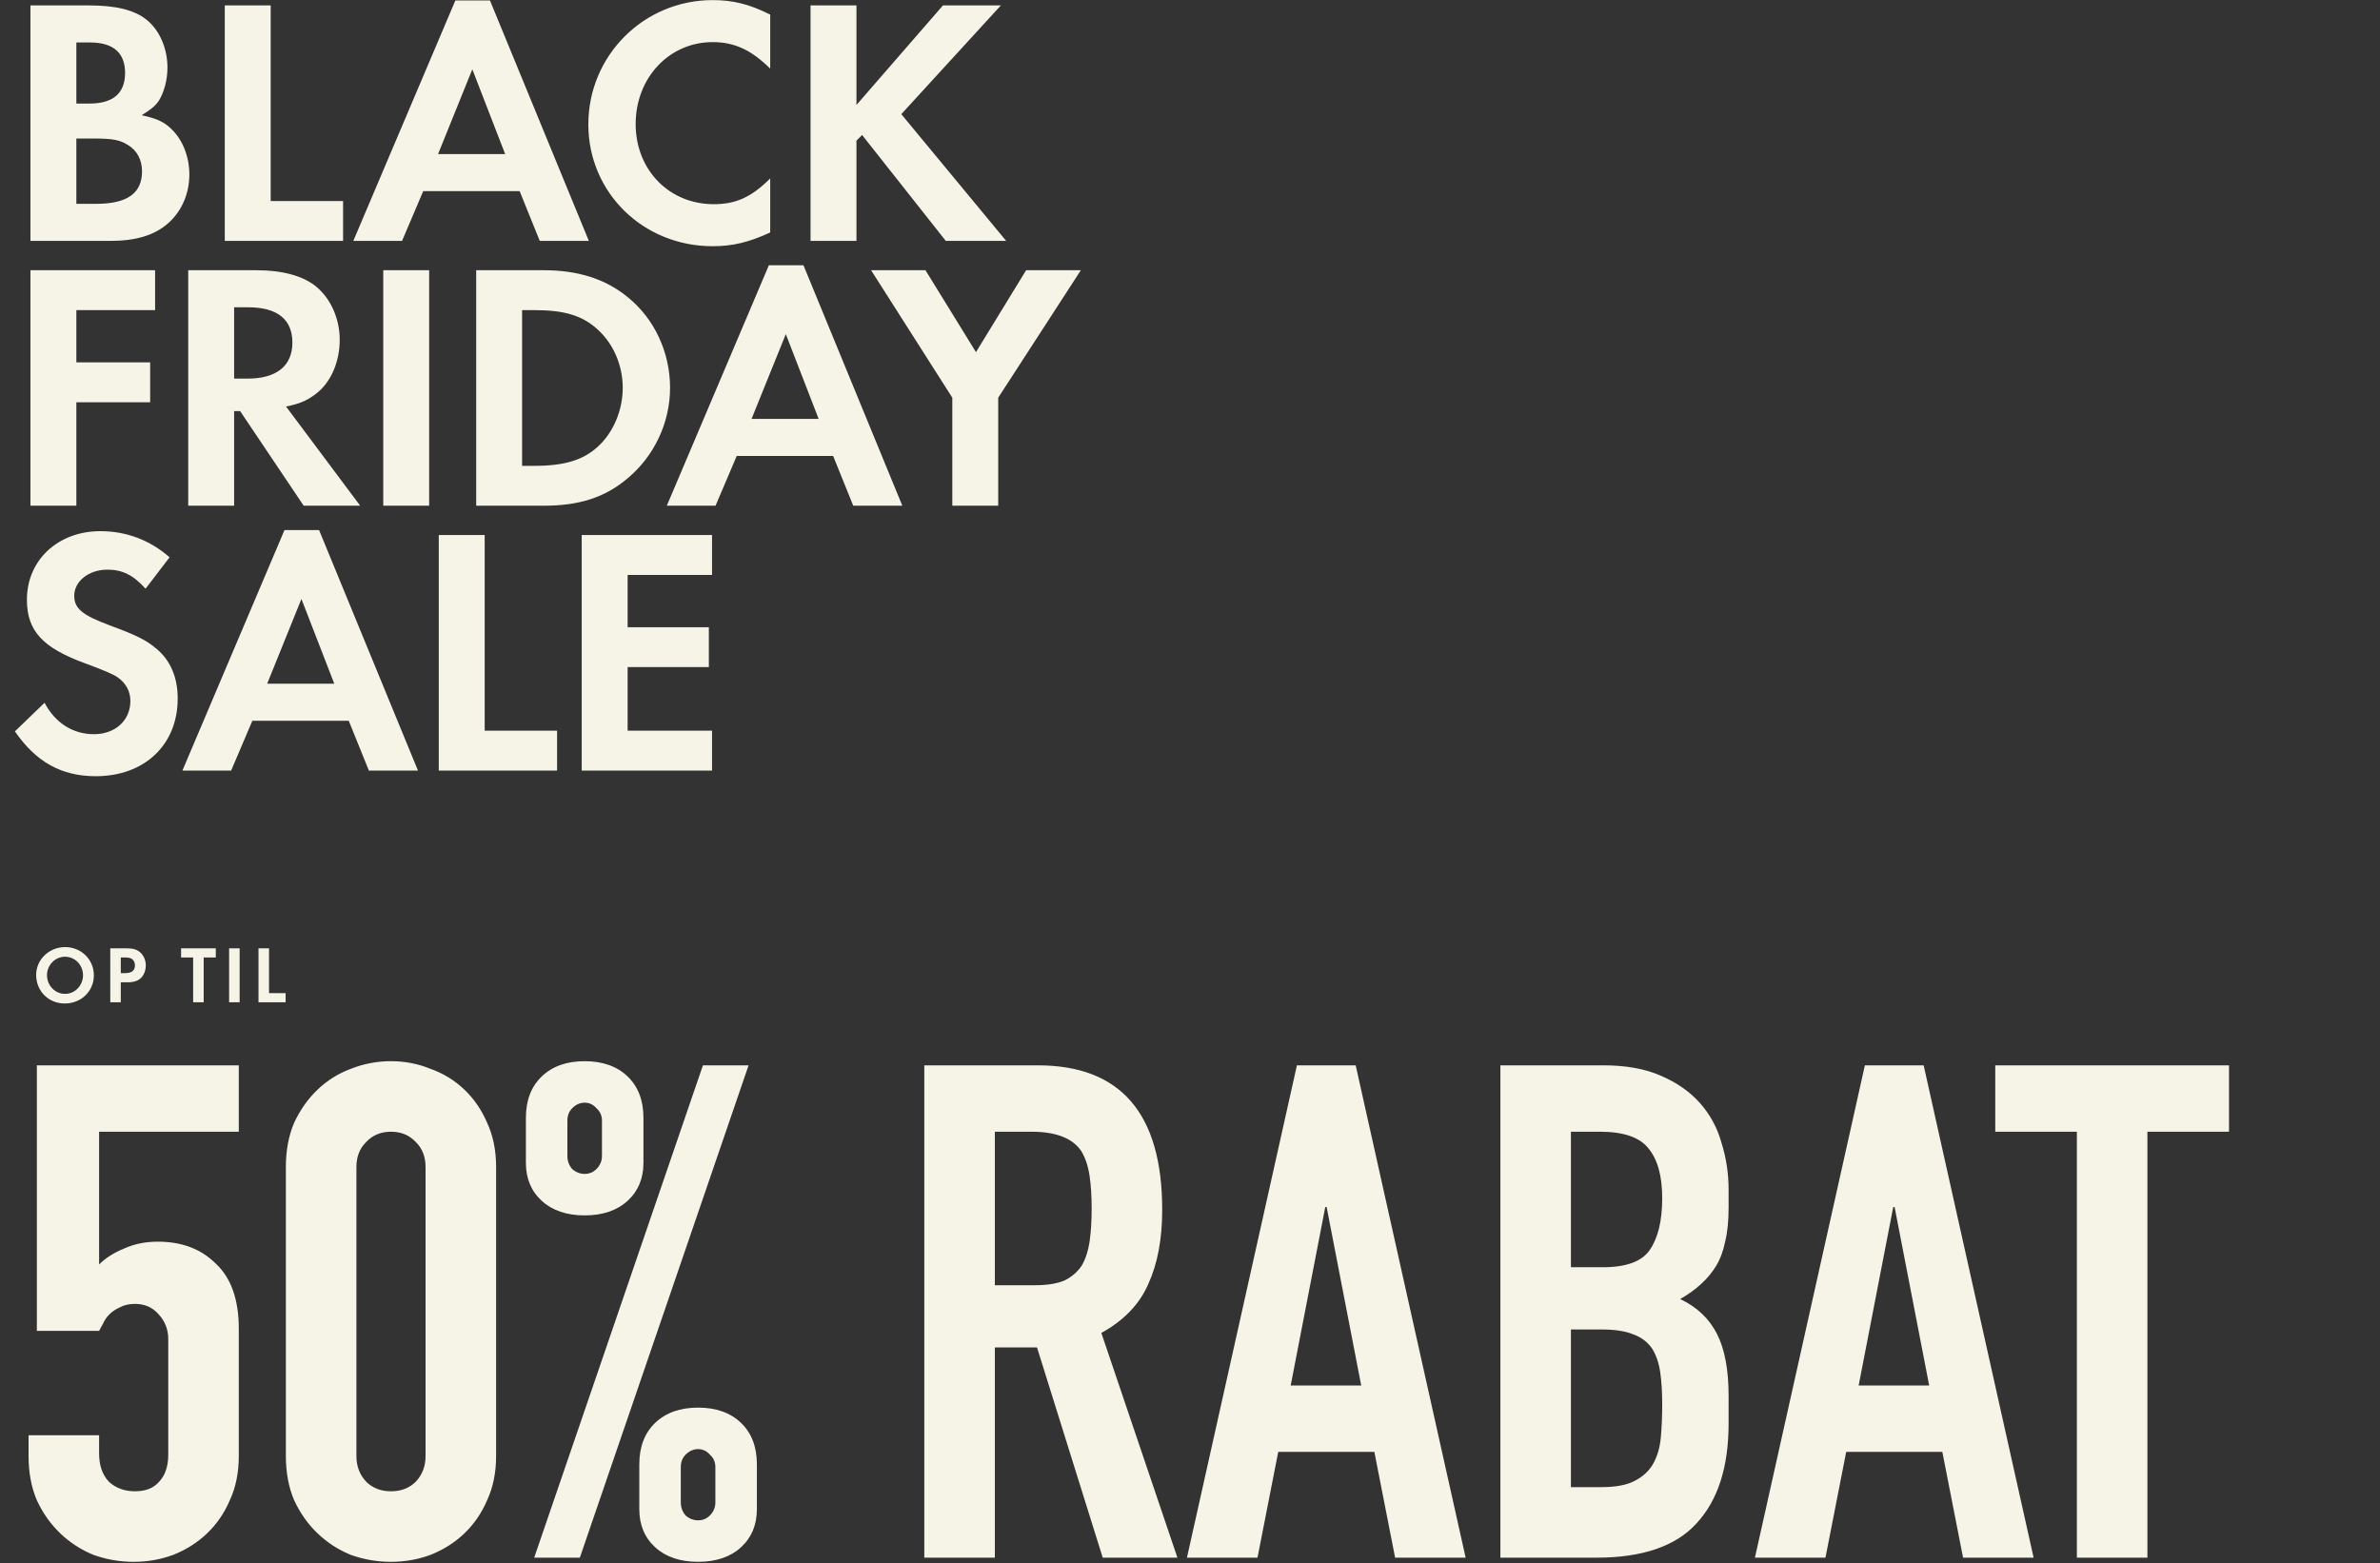 <svg width="647" height="425" viewBox="0 0 647 425" fill="none" xmlns="http://www.w3.org/2000/svg">
<rect x="0" y="0" width="647" height="425" fill="#333333" stroke="none"/>
<path d="M8.276 65.5V1.468H24.116C31.508 1.468 36.5 2.716 39.764 5.308C43.316 8.092 45.524 13.084 45.524 18.364C45.524 21.82 44.564 25.18 43.124 27.484C42.068 28.924 41.012 29.788 38.516 31.324C42.836 32.284 44.852 33.244 46.868 35.356C49.748 38.236 51.476 42.748 51.476 47.452C51.476 52.54 49.46 57.34 45.812 60.604C42.068 63.964 36.98 65.5 29.876 65.5H8.276ZM20.756 28.156H24.308C30.74 28.156 34.004 25.372 34.004 19.804C34.004 14.332 30.74 11.548 24.5 11.548H20.756V28.156ZM20.756 55.42H26.132C34.58 55.42 38.612 52.54 38.612 46.588C38.612 43.516 37.268 40.924 34.868 39.484C32.66 38.044 30.644 37.66 25.46 37.66H20.756V55.42ZM73.586 1.468V54.652H93.266V65.5H61.106V1.468H73.586ZM141.262 51.964H115.054L109.294 65.5H96.046L123.79 0.124H133.198L160.078 65.5H146.734L141.262 51.964ZM137.326 41.884L128.398 18.844L119.086 41.884H137.326ZM209.379 3.964V18.652C204.195 13.564 199.683 11.452 193.731 11.452C181.923 11.452 172.803 21.148 172.803 33.724C172.803 46.204 181.923 55.516 194.019 55.516C200.067 55.516 204.291 53.596 209.379 48.508V63.196C203.619 65.884 199.107 66.94 193.731 66.94C174.819 66.94 159.939 52.348 159.939 33.82C159.939 15.1 175.011 0.028 193.731 0.028C199.395 0.028 203.811 1.18 209.379 3.964ZM232.826 28.54L256.346 1.468H272.09L245.018 31.036L273.53 65.5H257.114L234.362 36.7L232.826 38.236V65.5H220.346V1.468H232.826V28.54ZM42.164 84.316H20.756V98.524H40.82V109.372H20.756V137.5H8.276V73.468H42.164V84.316ZM77.76 110.524L97.92 137.5H82.56L65.28 111.772H63.648V137.5H51.168V73.468H69.696C76.8 73.468 82.464 75.004 86.016 77.98C89.952 81.244 92.352 86.716 92.352 92.38C92.352 98.14 90.144 103.42 86.592 106.492C84.096 108.604 81.792 109.756 77.76 110.524ZM63.648 102.94H67.296C75.168 102.94 79.488 99.484 79.488 93.148C79.488 86.812 75.36 83.548 67.488 83.548H63.648V102.94ZM116.666 73.468V137.5H104.186V73.468H116.666ZM129.453 137.5V73.468H147.789C157.197 73.468 164.685 75.868 170.733 80.86C177.933 86.716 182.157 95.836 182.157 105.436C182.157 114.94 177.837 124.06 170.541 130.108C164.397 135.292 157.389 137.5 147.693 137.5H129.453ZM141.933 126.652H145.293C153.357 126.652 158.445 125.116 162.381 121.564C166.701 117.724 169.293 111.58 169.293 105.436C169.293 99.292 166.701 93.34 162.381 89.5C158.253 85.756 153.357 84.316 145.293 84.316H141.933V126.652ZM226.485 123.964H200.277L194.517 137.5H181.269L209.013 72.124H218.421L245.301 137.5H231.957L226.485 123.964ZM222.549 113.884L213.621 90.844L204.309 113.884H222.549ZM258.884 108.124L236.804 73.468H251.588L265.316 95.74L278.948 73.468H293.828L271.364 108.124V137.5H258.884V108.124ZM46.1 151.516L39.572 160.06C36.212 156.316 33.236 154.876 29.204 154.876C24.116 154.876 20.18 158.044 20.18 161.98C20.18 165.436 22.388 167.26 29.876 170.044C36.884 172.636 39.764 173.98 42.644 176.476C46.388 179.644 48.308 184.252 48.308 189.916C48.308 202.492 39.284 211.036 26.036 211.036C16.724 211.036 9.812 207.196 4.052 198.844L12.116 191.068C14.996 196.54 19.796 199.612 25.556 199.612C31.316 199.612 35.444 195.868 35.444 190.588C35.444 187.996 34.292 185.788 31.988 184.156C30.74 183.292 28.244 182.236 23.06 180.316C11.54 176.092 7.316 171.484 7.316 163.036C7.316 152.284 15.764 144.412 27.284 144.412C34.292 144.412 40.724 146.812 46.1 151.516ZM94.807 195.964H68.599L62.839 209.5H49.591L77.335 144.124H86.743L113.623 209.5H100.279L94.807 195.964ZM90.871 185.884L81.943 162.844L72.631 185.884H90.871ZM131.76 145.468V198.652H151.44V209.5H119.28V145.468H131.76ZM193.565 156.316H170.621V170.524H192.701V181.372H170.621V198.652H193.565V209.5H158.141V145.468H193.565V156.316Z" fill="#F6F4E7"/>
<path d="M17.706 257.496C22.084 257.496 25.516 260.862 25.516 265.174C25.516 269.508 22.062 272.83 17.596 272.83C13.196 272.83 9.83 269.464 9.83 265.064C9.83 260.884 13.35 257.496 17.706 257.496ZM17.662 260.114C15 260.114 12.778 262.38 12.778 265.108C12.778 267.946 14.956 270.212 17.684 270.212C20.368 270.212 22.568 267.946 22.568 265.152C22.568 262.358 20.39 260.114 17.662 260.114ZM32.837 267.066V272.5H29.977V257.826H34.267C36.181 257.826 37.215 258.134 38.139 258.948C39.084 259.806 39.635 261.082 39.635 262.49C39.635 263.766 39.194 264.954 38.447 265.768C37.611 266.648 36.422 267.066 34.684 267.066H32.837ZM32.837 264.58H34.002C35.785 264.58 36.687 263.876 36.687 262.468C36.687 261.764 36.401 261.126 35.938 260.774C35.498 260.444 34.883 260.312 33.827 260.312H32.837V264.58ZM55.368 272.5H52.508V260.312H49.23V257.826H58.668V260.312H55.368V272.5ZM65.144 257.826V272.5H62.284V257.826H65.144ZM73.134 257.826V270.014H77.644V272.5H70.274V257.826H73.134Z" fill="#F6F4E7"/>
<path d="M64.916 289.644V307.692H26.94V343.788C28.695 342.033 30.951 340.592 33.708 339.464C36.465 338.211 39.536 337.584 42.92 337.584C49.437 337.584 54.701 339.589 58.712 343.6C62.848 347.485 64.916 353.376 64.916 361.272V395.864C64.916 400.376 64.101 404.387 62.472 407.896C60.968 411.405 58.9 414.413 56.268 416.92C53.636 419.427 50.565 421.369 47.056 422.748C43.672 424.001 40.1 424.628 36.34 424.628C32.58 424.628 28.945 424.001 25.436 422.748C22.052 421.369 19.044 419.427 16.412 416.92C13.78 414.413 11.649 411.405 10.02 407.896C8.516 404.387 7.764 400.376 7.764 395.864V390.224H26.94V395.112C26.94 398.371 27.817 400.94 29.572 402.82C31.452 404.575 33.833 405.452 36.716 405.452C39.599 405.452 41.792 404.575 43.296 402.82C44.925 401.065 45.74 398.621 45.74 395.488V364.092C45.74 361.46 44.863 359.204 43.108 357.324C41.479 355.444 39.348 354.504 36.716 354.504C35.087 354.504 33.708 354.817 32.58 355.444C31.452 355.945 30.512 356.572 29.76 357.324C29.008 358.076 28.444 358.891 28.068 359.768C27.441 360.896 27.065 361.585 26.94 361.836H10.02V289.644H64.916ZM77.713 317.28C77.713 312.768 78.465 308.757 79.969 305.248C81.599 301.739 83.729 298.731 86.361 296.224C88.993 293.717 92.001 291.837 95.385 290.584C98.895 289.205 102.529 288.516 106.289 288.516C110.049 288.516 113.621 289.205 117.005 290.584C120.515 291.837 123.585 293.717 126.217 296.224C128.849 298.731 130.917 301.739 132.421 305.248C134.051 308.757 134.865 312.768 134.865 317.28V395.864C134.865 400.376 134.051 404.387 132.421 407.896C130.917 411.405 128.849 414.413 126.217 416.92C123.585 419.427 120.515 421.369 117.005 422.748C113.621 424.001 110.049 424.628 106.289 424.628C102.529 424.628 98.895 424.001 95.385 422.748C92.001 421.369 88.993 419.427 86.361 416.92C83.729 414.413 81.599 411.405 79.969 407.896C78.465 404.387 77.713 400.376 77.713 395.864V317.28ZM96.889 395.864C96.889 398.621 97.767 400.94 99.521 402.82C101.276 404.575 103.532 405.452 106.289 405.452C109.047 405.452 111.303 404.575 113.057 402.82C114.812 400.94 115.689 398.621 115.689 395.864V317.28C115.689 314.523 114.812 312.267 113.057 310.512C111.303 308.632 109.047 307.692 106.289 307.692C103.532 307.692 101.276 308.632 99.521 310.512C97.767 312.267 96.889 314.523 96.889 317.28V395.864ZM158.943 319.16C160.196 319.16 161.261 318.721 162.139 317.844C163.141 316.841 163.643 315.651 163.643 314.272V304.684C163.643 303.305 163.141 302.177 162.139 301.3C161.261 300.297 160.196 299.796 158.943 299.796C157.689 299.796 156.561 300.297 155.559 301.3C154.681 302.177 154.243 303.305 154.243 304.684V314.272C154.243 315.651 154.681 316.841 155.559 317.844C156.561 318.721 157.689 319.16 158.943 319.16ZM158.943 330.44C154.055 330.44 150.169 329.124 147.287 326.492C144.404 323.86 142.963 320.413 142.963 316.152V303.932C142.963 299.169 144.404 295.409 147.287 292.652C150.169 289.895 154.055 288.516 158.943 288.516C163.831 288.516 167.716 289.895 170.599 292.652C173.481 295.409 174.923 299.169 174.923 303.932V316.152C174.923 320.413 173.481 323.86 170.599 326.492C167.716 329.124 163.831 330.44 158.943 330.44ZM185.075 408.46C185.075 409.839 185.513 411.029 186.391 412.032C187.393 412.909 188.521 413.348 189.775 413.348C191.028 413.348 192.093 412.909 192.971 412.032C193.973 411.029 194.475 409.839 194.475 408.46V398.872C194.475 397.493 193.973 396.365 192.971 395.488C192.093 394.485 191.028 393.984 189.775 393.984C188.521 393.984 187.393 394.485 186.391 395.488C185.513 396.365 185.075 397.493 185.075 398.872V408.46ZM189.775 424.628C184.887 424.628 181.001 423.312 178.119 420.68C175.236 418.048 173.795 414.601 173.795 410.34V398.12C173.795 393.357 175.236 389.597 178.119 386.84C181.001 384.083 184.887 382.704 189.775 382.704C194.663 382.704 198.548 384.083 201.431 386.84C204.313 389.597 205.755 393.357 205.755 398.12V410.34C205.755 414.601 204.313 418.048 201.431 420.68C198.548 423.312 194.663 424.628 189.775 424.628ZM145.219 423.5L191.091 289.644H203.499L157.627 423.5H145.219ZM270.447 307.692V349.428H281.351C284.735 349.428 287.43 348.989 289.435 348.112C291.44 347.109 293.007 345.731 294.135 343.976C295.138 342.221 295.827 340.091 296.203 337.584C296.579 334.952 296.767 331.944 296.767 328.56C296.767 325.176 296.579 322.231 296.203 319.724C295.827 317.092 295.075 314.836 293.947 312.956C291.566 309.447 287.054 307.692 280.411 307.692H270.447ZM251.271 423.5V289.644H282.103C304.663 289.644 315.943 302.741 315.943 328.936C315.943 336.832 314.69 343.537 312.183 349.052C309.802 354.567 305.54 359.016 299.399 362.4L320.079 423.5H299.775L281.915 366.348H270.447V423.5H251.271ZM370.046 376.688L360.646 328.184H360.27L350.87 376.688H370.046ZM322.67 423.5L352.562 289.644H368.542L398.434 423.5H379.258L373.618 394.736H347.486L341.846 423.5H322.67ZM407.877 423.5V289.644H435.889C442.03 289.644 447.231 290.584 451.493 292.464C455.879 294.344 459.451 296.851 462.209 299.984C464.966 303.117 466.909 306.752 468.037 310.888C469.29 314.899 469.917 319.097 469.917 323.484V328.372C469.917 332.007 469.603 335.077 468.977 337.584C468.475 340.091 467.661 342.284 466.533 344.164C464.402 347.673 461.143 350.681 456.757 353.188C461.269 355.319 464.59 358.452 466.721 362.588C468.851 366.724 469.917 372.364 469.917 379.508V387.028C469.917 398.809 467.034 407.833 461.269 414.1C455.629 420.367 446.542 423.5 434.009 423.5H407.877ZM427.053 361.46V404.324H435.325C439.21 404.324 442.218 403.76 444.349 402.632C446.605 401.504 448.297 399.937 449.425 397.932C450.553 395.927 451.242 393.545 451.493 390.788C451.743 388.031 451.869 385.023 451.869 381.764C451.869 378.38 451.681 375.435 451.305 372.928C450.929 370.421 450.177 368.291 449.049 366.536C447.795 364.781 446.103 363.528 443.973 362.776C441.842 361.899 439.022 361.46 435.513 361.46H427.053ZM427.053 307.692V344.54H435.701C442.093 344.54 446.354 342.973 448.485 339.84C450.741 336.581 451.869 331.881 451.869 325.74C451.869 319.724 450.615 315.212 448.109 312.204C445.727 309.196 441.341 307.692 434.949 307.692H427.053ZM524.448 376.688L515.048 328.184H514.672L505.272 376.688H524.448ZM477.072 423.5L506.964 289.644H522.944L552.836 423.5H533.66L528.02 394.736H501.888L496.248 423.5H477.072ZM564.594 423.5V307.692H542.41V289.644H605.954V307.692H583.77V423.5H564.594Z" fill="#F6F4E7"/>
</svg>

